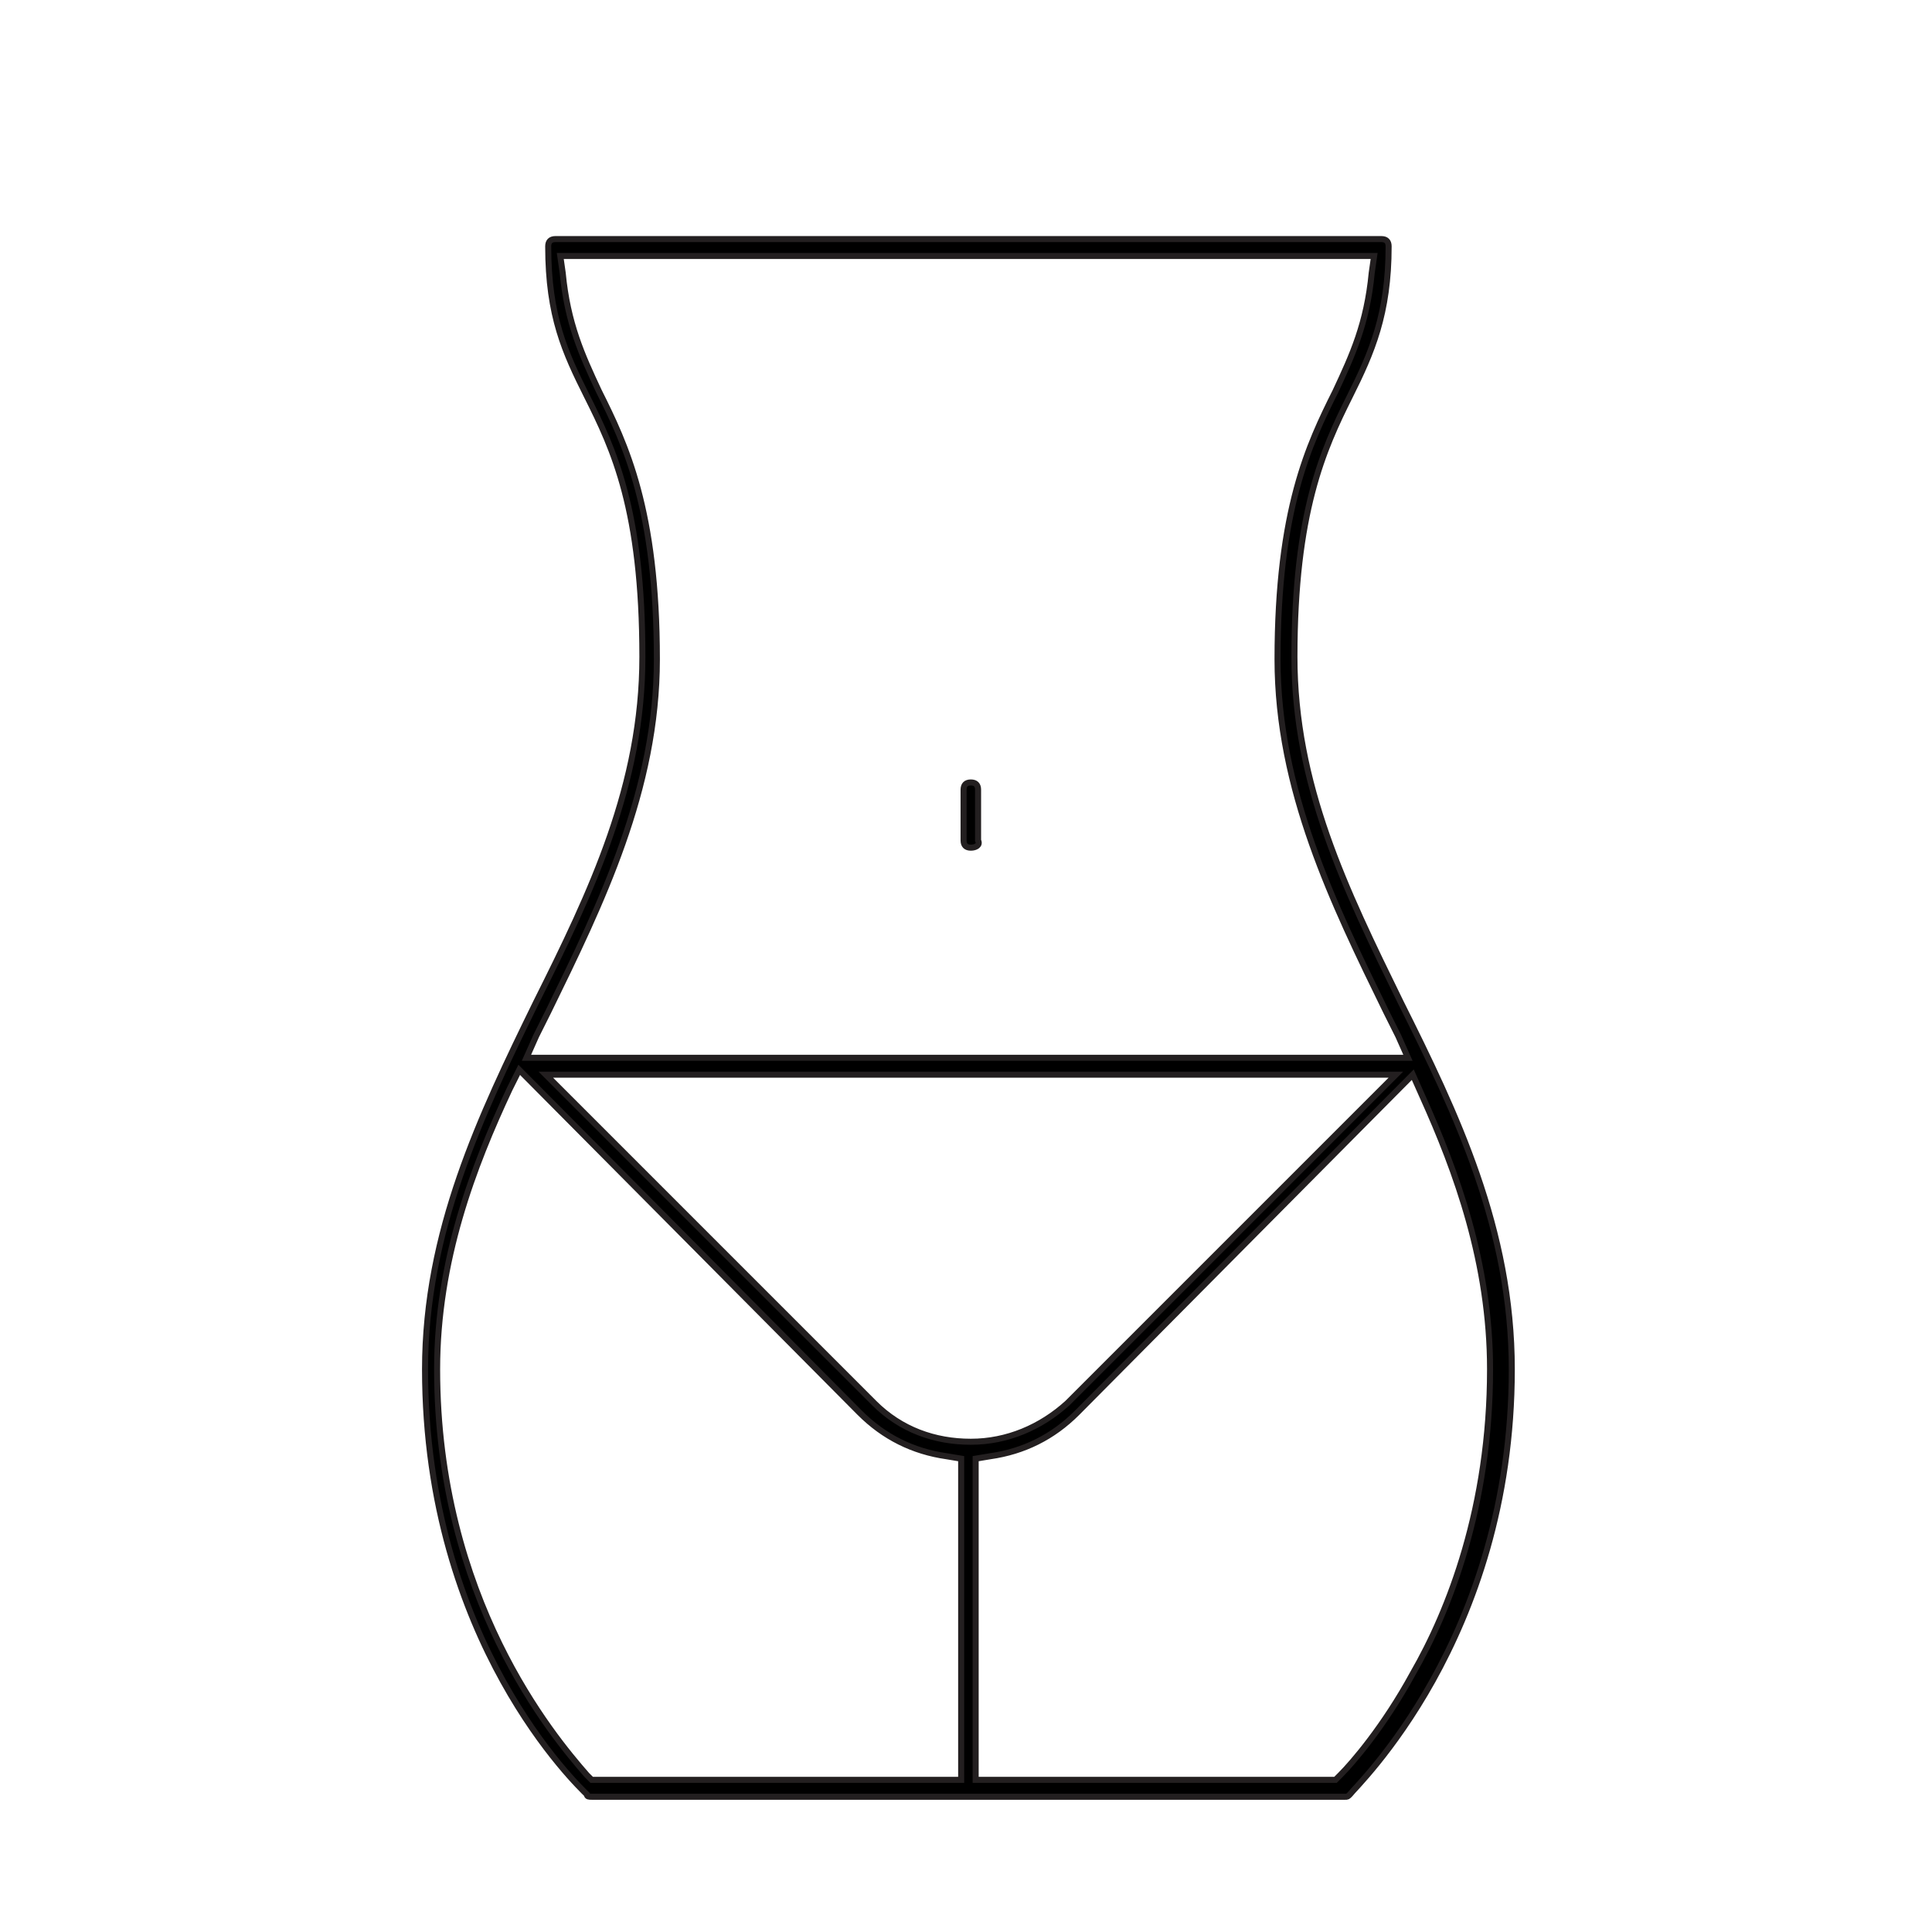 <svg xmlns="http://www.w3.org/2000/svg" viewBox="0 0 80 80" enable-background="new 0 0 80 80"><style type="text/css">.st0{stroke:#231F20;stroke-width:0.25;stroke-miterlimit:10;} .st1{stroke:#000000;stroke-width:0.25;stroke-miterlimit:10;} .st2{opacity:0.15;fill-rule:evenodd;clip-rule:evenodd;} .st3{fill-rule:evenodd;clip-rule:evenodd;} .st4{fill:#231F20;stroke:#231F20;stroke-width:0.25;stroke-miterlimit:10;} .st5{fill:#231F20;stroke:#231F20;stroke-miterlimit:10;} .st6{fill:none;stroke:#000000;stroke-miterlimit:10;} .st7{fill:none;stroke:#131313;stroke-width:0.824;stroke-miterlimit:10;} .st8{fill:none;stroke:#131313;stroke-width:0.5;stroke-miterlimit:10;} .st9{fill:#1E120D;stroke:#231F20;stroke-width:0.25;stroke-miterlimit:10;} .st10{fill:none;stroke:#231F20;stroke-width:1.13;stroke-miterlimit:10;} .st11{fill:#231F20;stroke:#231F20;stroke-width:0.5;stroke-miterlimit:10;} .st12{fill:#231F20;} .st13{stroke:#231F20;stroke-width:0.5;stroke-miterlimit:10;}</style><path class="st0" d="M24.5 74.4c-.1 0-.2 0-.2-.1-.3-.3-6.7-6.3-6.7-17.6 0-5.7 2.3-10.5 4.6-15.2 2.3-4.6 4.4-9 4.4-14.3 0-6.1-1.2-8.6-2.3-10.8-.9-1.8-1.6-3.3-1.6-6.2 0-.2.1-.3.3-.3h34.2c.2 0 .3.1.3.3 0 2.8-.7 4.4-1.6 6.2-1.1 2.2-2.3 4.8-2.3 10.8 0 5.3 2.1 9.6 4.4 14.3 2.3 4.6 4.6 9.4 4.6 15.2 0 11.2-6.5 17.3-6.7 17.6-.1.1-.1.1-.2.1h-31.2zm20.1-15.9c-1 1-2.2 1.6-3.6 1.8l-.6.1v13.3h14.9l.2-.2c.5-.5 1.8-2 3-4.2 1.5-2.6 3.2-6.9 3.2-12.6 0-4.4-1.4-8.2-2.8-11.3l-.4-.9-13.9 14zm-23.5-13.4c-1.5 3.2-3 7.1-3 11.6 0 9.5 4.8 15.2 6.2 16.8l.2.2h15.3v-13.3l-.6-.1c-1.4-.2-2.6-.8-3.6-1.8l-14.1-14.2-.4.8zm15.1 13c1.1 1.1 2.5 1.6 4 1.6s2.9-.6 4-1.6l13.6-13.6h-35.2l13.6 13.6zm-12.9-46.8c.2 2.1.8 3.4 1.5 4.9 1.1 2.2 2.4 4.9 2.4 11.1 0 5.4-2.3 10.1-4.5 14.6l-.5 1-.4.9h36.5l-.4-.9-.5-1c-2.2-4.5-4.5-9.2-4.5-14.6 0-6.2 1.3-8.9 2.4-11.1.7-1.5 1.3-2.8 1.5-4.9l.1-.7h-33.7l.1.7zm16.9 23.8c-.2 0-.3-.1-.3-.3v-2.1c0-.2.1-.3.3-.3.2 0 .3.1.3.3v2.1c.1.2-.1.3-.3.3z"/></svg>